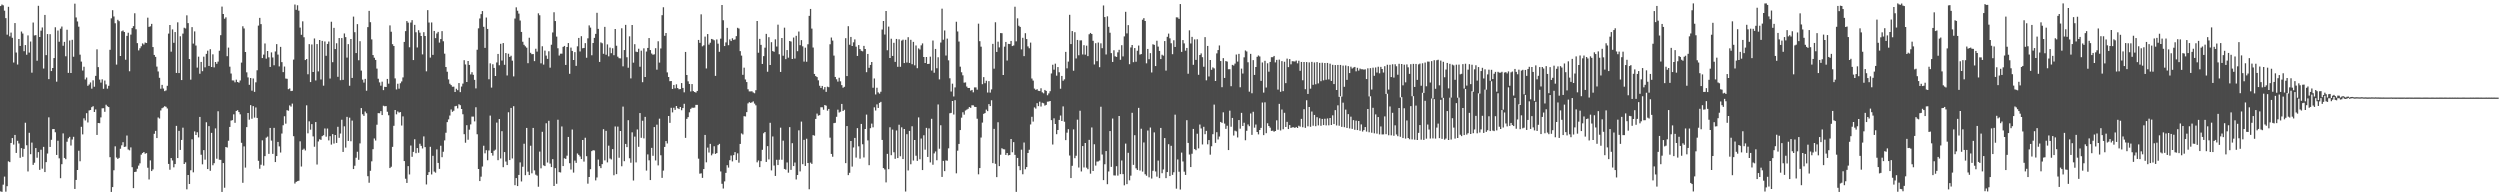 <?xml version="1.0" encoding="UTF-8"?>
<svg xmlns="http://www.w3.org/2000/svg" width="1920" height="150">
  <path d="M0 4.667h1v142.317H0zM1 3.493h1v143.867H1zM2 4.115h1v137.694H2zM3 8.175h1v127.432H3zM4 13.924h1v133.272H4zM5 26.646h1v116.380H5zM6 5.224h1v118.680H6zM7 27.912h1v96.585H7zM8 25.040h1v84.792H8zM9 29.024h1v76.995H9zM10 48.019h1v63.053H10zM11 17.700h1v85.911H11zM12 40.356h1v77.083H12zM13 49.554h1v58.566H13zM14 29.931h1v80.239H14zM15 35.273h1v85.925H15zM16 24.210h1v89.574H16zM17 25.771h1v94.629H17zM18 39.303h1v75.034H18zM19 34.602h1v59.634H19zM20 42.026h1v69.533H20zM21 27.206h1v104.469H21zM22 40.391h1v61.621H22zM23 31.921h1v86.499H23zM24 55.812h1v53.713H24zM25 17.332h1v109.307H25zM26 27.242h1v97.732H26zM27 26.990h1v86.749H27zM28 46.627h1v74.513H28zM29 4.446h1v112.403H29zM30 28.436h1v102.026H30zM31 23.574h1v91.443H31zM32 21.118h1v108.409H32zM33 52.636h1v60.162H33zM34 11.468h1v120.685H34zM35 42.334h1v82.184H35zM36 26.163h1v91.769H36zM37 60.798h1v29.291H37zM38 26.290h1v86.569H38zM39 54.568h1v52.812H39zM40 52.218h1v46.978H40zM41 44.599h1v54.493H41zM42 20.941h1v80.638H42zM43 62.739h1v56.243H43zM44 23.434h1v84.654H44zM45 32.031h1v89.569H45zM46 22.036h1v114.835H46zM47 20.356h1v105.742H47zM48 35.106h1v67.363H48zM49 32.152h1v89.133H49zM50 43.224h1v79.020H50zM51 22.834h1v86.002H51zM52 55.963h1v50.301H52zM53 31.092h1v74.037H53zM54 56.080h1v55.716H54zM55 30.544h1v76.616H55zM56 43.574h1v61.511H56zM57 2.824h1v142.284H57zM58 13.422h1v124.772H58zM59 16.481h1v114.075H59zM60 20.499h1v95.258H60zM61 41.987h1v81.844H61zM62 47.332h1v50.072H62zM63 54.170h1v49.063H63zM64 51.227h1v39.659H64zM65 61.020h1v31.501H65zM66 59.547h1v27.415H66zM67 65.877h1v28.166H67zM68 64.888h1v19.952H68zM69 63.346h1v21.135H69zM70 68.076h1v14.274H70zM71 61.702h1v19.846H71zM72 66.632h1v19.394H72zM73 58.241h1v25.827H73zM74 37.891h1v65.751H74zM75 51.543h1v42.914H75zM76 61.148h1v33.470H76zM77 63.425h1v26.743H77zM78 60.939h1v22.240H78zM79 68.216h1v14.900H79zM80 61.827h1v24.037H80zM81 64.818h1v15.636H81zM82 68.084h1v13.536H82zM83 65.879h1v16.331H83zM84 38.266h1v82.471H84zM85 14.076h1v133.310H85zM86 7.832h1v135.860H86zM87 12.622h1v118.165H87zM88 17.881h1v94.520H88zM89 49.609h1v71.378H89zM90 15.219h1v106.861H90zM91 16.298h1v104.961H91zM92 42.988h1v71.251H92zM93 24.025h1v87.604H93zM94 23.402h1v85.823H94zM95 24.583h1v88.278H95zM96 45.855h1v66.725H96zM97 27.570h1v76.526H97zM98 25.139h1v89.697H98zM99 54.751h1v60.716H99zM100 26.569h1v86.612H100zM101 21.571h1v106.859H101zM102 20.080h1v124.408H102zM103 10.211h1v121.894H103zM104 22.462h1v109.385H104zM105 33.106h1v96.466H105zM106 38.724h1v88.440H106zM107 37.066h1v88.366H107zM108 35.511h1v83.291H108zM109 33.355h1v84.197H109zM110 34.188h1v82.559H110zM111 32.642h1v85.419H111zM112 33.038h1v84.557H112zM113 13.544h1v115.297H113zM114 20.653h1v117.161H114zM115 20.203h1v102.991H115zM116 18.346h1v113.039H116zM117 36.122h1v93.987H117zM118 42.190h1v60.568H118zM119 43.683h1v56.839H119zM120 51.151h1v54.907H120zM121 54.907h1v35.311H121zM122 59.739h1v31.305H122zM123 68.145h1v16.678H123zM124 65.179h1v17.914H124zM125 68.013h1v14.459H125zM126 69.980h1v11.603H126zM127 69.434h1v12.591H127zM128 65.898h1v17.381H128zM129 25.828h1v100.074H129zM130 19.216h1v111.147H130zM131 39.674h1v81.710H131zM132 22.569h1v100.687H132zM133 32.887h1v95.603H133zM134 24.624h1v101.390H134zM135 56.012h1v40.673H135zM136 17.162h1v104.257H136zM137 56.121h1v44.390H137zM138 27.848h1v87.303H138zM139 61.491h1v45.994H139zM140 25.791h1v72.282H140zM141 21.283h1v104.671H141zM142 21.842h1v102.826H142zM143 11.771h1v133.630H143zM144 17.784h1v116.625H144zM145 45.378h1v95.936H145zM146 61.207h1v69.544H146zM147 20.823h1v86.186H147zM148 33.494h1v98.876H148zM149 24.104h1v76.790H149zM150 34.957h1v68.716H150zM151 51.921h1v49.674H151zM152 43.515h1v62.029H152zM153 56.612h1v33.175H153zM154 47.543h1v71.313H154zM155 54.706h1v71.505H155zM156 43.537h1v71.753H156zM157 51.729h1v70.913H157zM158 41.357h1v52.565H158zM159 38.895h1v90.933H159zM160 50.621h1v46.227H160zM161 37.774h1v93.410H161zM162 51.478h1v50.585H162zM163 41.743h1v85.200H163zM164 51.771h1v73.551H164zM165 47.628h1v50.970H165zM166 49.018h1v72.910H166zM167 47.323h1v38.147H167zM168 38.982h1v83.699H168zM169 27.042h1v95.753H169zM170 5.080h1v142.312H170zM171 10.750h1v114.507H171zM172 14.401h1v129.790H172zM173 13.327h1v99.563H173zM174 43.139h1v70.171H174zM175 36.557h1v71.536H175zM176 51.192h1v46.298H176zM177 56.450h1v36.176H177zM178 61.721h1v30.540H178zM179 61.782h1v26.045H179zM180 63.230h1v31.098H180zM181 61.182h1v23.994H181zM182 62.999h1v21.614H182zM183 63.494h1v22.595H183zM184 61.775h1v26.010H184zM185 48.099h1v61.551H185zM186 20.194h1v120.211H186zM187 21.859h1v90.582H187zM188 39.948h1v88.781H188zM189 55.561h1v42.057H189zM190 59.429h1v27.334H190zM191 65.134h1v26.783H191zM192 59.904h1v20.822H192zM193 69.653h1v21.521H193zM194 60.264h1v21.261H194zM195 70.538h1v19.795H195zM196 63.222h1v19.288H196zM197 53.982h1v36.595H197zM198 19.657h1v103.855H198zM199 13.726h1v115.885H199zM200 18.512h1v108.013H200zM201 44.593h1v63.182H201zM202 41.940h1v85.234H202zM203 33.386h1v86.520H203zM204 45.038h1v60.707H204zM205 39.153h1v65.773H205zM206 44.010h1v74.183H206zM207 51.391h1v46.841H207zM208 40.223h1v67.757H208zM209 44.113h1v74.044H209zM210 50.130h1v48.067H210zM211 39.525h1v84.942H211zM212 33.919h1v85.938H212zM213 41.935h1v67.051H213zM214 50.978h1v61.464H214zM215 35.993h1v81.163H215zM216 47.704h1v54.837H216zM217 55.377h1v40.818H217zM218 51.113h1v38.170H218zM219 60.313h1v34.672H219zM220 60.534h1v24.116H220zM221 68.514h1v16.550H221zM222 67.941h1v13.018H222zM223 69.954h1v11.920H223zM224 69.726h1v9.817H224zM225 45.784h1v58.823H225zM226 3.507h1v137.466H226zM227 7.530h1v132.152H227zM228 4.049h1v135.036H228zM229 8.204h1v130.599H229zM230 21.222h1v87.314H230zM231 26.749h1v101.125H231zM232 16.360h1v98.699H232zM233 28.602h1v85.556H233zM234 46.147h1v69.396H234zM235 45.328h1v35.552H235zM236 57.029h1v45.353H236zM237 33.919h1v59.241H237zM238 63.052h1v36.547H238zM239 34.161h1v61.190H239zM240 55.318h1v49.419H240zM241 29.538h1v83.168H241zM242 61.796h1v31.949H242zM243 33.865h1v92.485H243zM244 54.843h1v53.826H244zM245 30.725h1v76.243H245zM246 61.016h1v46.403H246zM247 31.407h1v73.127H247zM248 65.807h1v38.029H248zM249 31.855h1v66.793H249zM250 42.838h1v62.133H250zM251 33.753h1v64.974H251zM252 31.887h1v75.959H252zM253 60.340h1v44.253H253zM254 16.714h1v94.319H254zM255 47.763h1v55.231H255zM256 21.382h1v88.877H256zM257 37.704h1v65.966H257zM258 33.228h1v76.562H258zM259 58.989h1v38.387H259zM260 29.236h1v76.620H260zM261 61.588h1v40.968H261zM262 29.237h1v62.706H262zM263 61.337h1v55.324H263zM264 25.682h1v71.344H264zM265 28.533h1v84.828H265zM266 44.215h1v45.534H266zM267 33.884h1v74.374H267zM268 65.863h1v24.505H268zM269 29.975h1v78.538H269zM270 59.853h1v32.746H270zM271 12.751h1v117.112H271zM272 24.726h1v102.564H272zM273 40.771h1v80.384H273zM274 18.557h1v97.951H274zM275 46.264h1v76.485H275zM276 31.632h1v78.520H276zM277 54.246h1v28.768H277zM278 61.144h1v26.603H278zM279 63.455h1v25.514H279zM280 60.590h1v25.063H280zM281 69.659h1v17.329H281zM282 20.853h1v114.465H282zM283 8.323h1v132.012H283zM284 17.073h1v114.092H284zM285 30.267h1v93.635H285zM286 42.267h1v72.338H286zM287 44.364h1v61.962H287zM288 46.010h1v61.894H288zM289 52.711h1v43.110H289zM290 60.484h1v26.405H290zM291 63.261h1v23.748H291zM292 65.803h1v19.547H292zM293 62.711h1v25.655H293zM294 69.199h1v11.981H294zM295 66.649h1v15.020H295zM296 66.830h1v14.605H296zM297 60.630h1v25.180H297zM298 64.246h1v24.290H298zM299 19.500h1v109.554H299zM300 24.383h1v103.660H300zM301 33.935h1v78.839H301zM302 35.309h1v61.283H302zM303 60.189h1v24.308H303zM304 68.711h1v19.087H304zM305 64.311h1v21.296H305zM306 68.116h1v18.382H306zM307 63.938h1v22.121H307zM308 62.548h1v33.876H308zM309 59.424h1v29.972H309zM310 32.214h1v91.497H310zM311 23.901h1v113.343H311zM312 16.193h1v124.324H312zM313 17.413h1v110.177H313zM314 36.285h1v97.707H314zM315 17.301h1v94.447H315zM316 15.448h1v104.971H316zM317 46.132h1v70.509H317zM318 19.106h1v87.833H318zM319 24.797h1v92.849H319zM320 36.457h1v77.272H320zM321 23.199h1v94.112H321zM322 25.065h1v85.334H322zM323 27.667h1v84.362H323zM324 41.765h1v72.238H324zM325 24.735h1v80.005H325zM326 27.656h1v85.332H326zM327 54.793h1v86.889H327zM328 7.779h1v126.645H328zM329 17.311h1v114.894H329zM330 44.236h1v68.527H330zM331 17.263h1v116.731H331zM332 42.121h1v77.511H332zM333 23.762h1v108.044H333zM334 29.281h1v103.335H334zM335 25.686h1v89.060H335zM336 24.467h1v100.672H336zM337 32.710h1v96.996H337zM338 30.026h1v81.887H338zM339 23.932h1v96.804H339zM340 31.670h1v84.882H340zM341 41.202h1v66.635H341zM342 51.461h1v50.502H342zM343 55.096h1v38.704H343zM344 60.992h1v30.718H344zM345 64.312h1v24.428H345zM346 65.367h1v18.692H346zM347 66.625h1v19.241H347zM348 66.543h1v18.496H348zM349 70.642h1v10.989H349zM350 68.160h1v13.135H350zM351 69.259h1v13.990H351zM352 63.782h1v16.285H352zM353 70.777h1v10.004H353zM354 66.465h1v17.235H354zM355 64.227h1v23.504H355zM356 46.216h1v56.857H356zM357 49.529h1v60.065H357zM358 62.973h1v33.177H358zM359 46.867h1v60.464H359zM360 49.862h1v49.711H360zM361 57.132h1v38.396H361zM362 55.428h1v34.129H362zM363 57.437h1v32.095H363zM364 61.357h1v31.873H364zM365 67.870h1v14.520H365zM366 38.210h1v64.899H366zM367 21.782h1v107.987H367zM368 14.201h1v124.859H368zM369 10.879h1v124.792H369zM370 8.475h1v119.414H370zM371 20.575h1v91.325H371zM372 36.776h1v80.996H372zM373 13.487h1v101.888H373zM374 22.246h1v100.861H374zM375 60.855h1v54.715H375zM376 48.661h1v40.134H376zM377 67.287h1v50.199H377zM378 49.374h1v70.150H378zM379 52.197h1v63.568H379zM380 58.383h1v56.542H380zM381 47.981h1v46.174H381zM382 41.438h1v81.574H382zM383 50.147h1v41.313H383zM384 33.636h1v88.079H384zM385 46.463h1v54.295H385zM386 33.055h1v95.358H386zM387 49.766h1v67.040H387zM388 40.749h1v83.330H388zM389 57.966h1v68.829H389zM390 41.281h1v44.960H390zM391 43.737h1v79.217H391zM392 42.799h1v40.071H392zM393 46.611h1v75.075H393zM394 58.651h1v22.918H394zM395 14.238h1v127.982H395zM396 5.652h1v131.114H396zM397 8.224h1v134.668H397zM398 10.426h1v123.938H398zM399 15.754h1v108.972H399zM400 24.547h1v114.821H400zM401 32.066h1v95.971H401zM402 34.407h1v75.999H402zM403 35.574h1v98.983H403zM404 36.600h1v61.643H404zM405 48.562h1v83.291H405zM406 28.963h1v105.481H406zM407 40.573h1v71.360H407zM408 41.635h1v91.502H408zM409 41.506h1v56.731H409zM410 46.954h1v83.927H410zM411 37.448h1v96.672H411zM412 39.611h1v95.283H412zM413 10.239h1v133.169H413zM414 11.712h1v104.724H414zM415 48.619h1v80.672H415zM416 35.530h1v65.705H416zM417 49.591h1v77.364H417zM418 38.837h1v88.704H418zM419 42.689h1v51.954H419zM420 45.210h1v79.635H420zM421 39.350h1v53.423H421zM422 51.970h1v73.680H422zM423 34.378h1v93.927H423zM424 24.951h1v97.260H424zM425 9.412h1v133.445H425zM426 16.180h1v112.970H426zM427 28.103h1v113.073H427zM428 37.055h1v54.881H428zM429 42.676h1v89.535H429zM430 41.195h1v91.282H430zM431 41.220h1v55.909H431zM432 36.010h1v91.533H432zM433 35.252h1v86.281H433zM434 49.886h1v72.198H434zM435 36.078h1v83.473H435zM436 33.084h1v72.103H436zM437 56.689h1v68.627H437zM438 36.557h1v93.619H438zM439 39.093h1v60.404H439zM440 46.080h1v86.500H440zM441 40.029h1v83.335H441zM442 50.587h1v74.516H442zM443 35.584h1v82.282H443zM444 29.151h1v89.791H444zM445 39.536h1v80.627H445zM446 27.826h1v94.328H446zM447 37.062h1v70.442H447zM448 36.819h1v87.297H448zM449 33.115h1v72.662H449zM450 44.318h1v75.639H450zM451 29.419h1v111.645H451zM452 19.520h1v116.427H452zM453 21.180h1v108.772H453zM454 42.456h1v73.632H454zM455 33.012h1v82.360H455zM456 29.094h1v86.443H456zM457 26.023h1v112.504H457zM458 9.842h1v126.468H458zM459 22.193h1v100.384H459zM460 47.548h1v80.059H460zM461 32.551h1v96.594H461zM462 33.206h1v92.843H462zM463 41.325h1v57.892H463zM464 20.618h1v102.573H464zM465 42.030h1v58.465H465zM466 34.095h1v90.609H466zM467 43.257h1v68.603H467zM468 36.558h1v85.174H468zM469 40.843h1v81.642H469zM470 37.050h1v77.465H470zM471 42.386h1v92.206H471zM472 22.281h1v74.835H472zM473 35.116h1v98.627H473zM474 43.533h1v53.706H474zM475 44.678h1v76.439H475zM476 44.873h1v55.747H476zM477 21.684h1v106.019H477zM478 50.941h1v30.942H478zM479 38.475h1v85.308H479zM480 19.111h1v91.443H480zM481 43.958h1v69.026H481zM482 52.019h1v40.280H482zM483 27.920h1v93.623H483zM484 60.228h1v64.758H484zM485 19.213h1v82.440H485zM486 48.127h1v90.539H486zM487 33.940h1v70.990H487zM488 39.700h1v85.045H488zM489 39.983h1v59.442H489zM490 37.448h1v75.283H490zM491 51.246h1v35.613H491zM492 38.916h1v66.920H492zM493 63.123h1v29.617H493zM494 37.115h1v69.183H494zM495 59.136h1v30.629H495zM496 39.582h1v91.464H496zM497 36.823h1v81.765H497zM498 29.251h1v93.864H498zM499 38.427h1v99.856H499zM500 41.128h1v72.423H500zM501 42.057h1v77.609H501zM502 41.708h1v55.899H502zM503 37.035h1v86.215H503zM504 53.518h1v42.214H504zM505 31.672h1v95.346H505zM506 48.053h1v43.106H506zM507 37.202h1v82.060H507zM508 11.672h1v124.929H508zM509 5.586h1v125.417H509zM510 27.516h1v85.319H510zM511 25.341h1v82.993H511zM512 55.625h1v54.574H512zM513 59.126h1v29.939H513zM514 62.336h1v32.044H514zM515 62.196h1v20.599H515zM516 68.302h1v17.999H516zM517 65.221h1v17.525H517zM518 67.852h1v16.551H518zM519 64.743h1v16.686H519zM520 67.631h1v15.495H520zM521 68.563h1v15.210H521zM522 68.378h1v13.788H522zM523 63.786h1v20.879H523zM524 67.558h1v15.418H524zM525 70.909h1v8.832H525zM526 39.901h1v65.975H526zM527 57.614h1v33.664H527zM528 62.441h1v27.509H528zM529 64.466h1v21.814H529zM530 70.259h1v13.351H530zM531 64.546h1v18.126H531zM532 69.989h1v12.789H532zM533 70.655h1v11.975H533zM534 71.137h1v9.397H534zM535 69.812h1v10.741H535zM536 30.660h1v91.218H536zM537 32.900h1v100.492H537zM538 11.014h1v122.111H538zM539 35.579h1v101.014H539zM540 34.822h1v95.013H540zM541 28.132h1v75.475H541zM542 52.566h1v72.114H542zM543 26.184h1v87.194H543zM544 34.231h1v82.895H544zM545 32.807h1v77.671H545zM546 29.883h1v89.392H546zM547 30.241h1v87.742H547zM548 30.941h1v81.376H548zM549 58.241h1v60.001H549zM550 30.330h1v87.211H550zM551 33.555h1v77.923H551zM552 39.765h1v70.722H552zM553 29.673h1v102.026H553zM554 3.841h1v137.339H554zM555 15.558h1v129.227H555zM556 35.395h1v103.927H556zM557 32.548h1v100.219H557zM558 21.394h1v105.490H558zM559 34.695h1v94.018H559zM560 30.249h1v92.759H560zM561 31.564h1v87.895H561zM562 29.384h1v94.585H562zM563 30.607h1v88.544H563zM564 30.248h1v86.577H564zM565 27.743h1v95.181H565zM566 21.335h1v96.417H566zM567 21.921h1v103.003H567zM568 39.283h1v71.244H568zM569 42.695h1v59.740H569zM570 57.443h1v45.803H570zM571 51.968h1v37.272H571zM572 61.019h1v28.417H572zM573 63.003h1v23.123H573zM574 68.536h1v10.855H574zM575 70.200h1v8.302H575zM576 70.181h1v8.834H576zM577 70.070h1v8.498H577zM578 71.001h1v6.880H578zM579 71.617h1v7.943H579zM580 69.282h1v11.610H580zM581 16.119h1v108.565H581zM582 40.494h1v82.728H582zM583 29.863h1v98.506H583zM584 34.466h1v89.290H584zM585 49.083h1v65.941H585zM586 43.127h1v59.205H586zM587 36.608h1v64.768H587zM588 26.007h1v98.379H588zM589 55.074h1v57.151H589zM590 28.581h1v93.852H590zM591 49.897h1v44.424H591zM592 32.433h1v98.422H592zM593 39.229h1v65.572H593zM594 39.769h1v87.372H594zM595 30.229h1v104.898H595zM596 35.758h1v86.977H596zM597 18.920h1v107.854H597zM598 41.663h1v81.010H598zM599 55.250h1v42.803H599zM600 29.190h1v93.506H600zM601 42.817h1v65.229H601zM602 21.242h1v108.485H602zM603 45.421h1v84.890H603zM604 38.445h1v86.345H604zM605 44.314h1v88.296H605zM606 31.495h1v66.146H606zM607 31.872h1v98.611H607zM608 45.327h1v64.646H608zM609 28.801h1v98.726H609zM610 44.970h1v79.851H610zM611 27.494h1v110.342H611zM612 39.337h1v95.076H612zM613 24.223h1v75.878H613zM614 34.711h1v96.922H614zM615 30.816h1v62.593H615zM616 35.559h1v90.560H616zM617 47.334h1v60.098H617zM618 36.615h1v90.828H618zM619 47.399h1v59.148H619zM620 34.012h1v91.184H620zM621 12.191h1v133.181H621zM622 6.883h1v118.013H622zM623 21.986h1v103.880H623zM624 36.494h1v67.285H624zM625 56.779h1v47.423H625zM626 58.441h1v32.901H626zM627 59.205h1v28.040H627zM628 61.675h1v27.140H628zM629 65.850h1v22.595H629zM630 67.537h1v14.863H630zM631 65.982h1v16.378H631zM632 68.731h1v15.557H632zM633 66.846h1v13.815H633zM634 70.561h1v10.580H634zM635 66.536h1v18.462H635zM636 66.959h1v16.702H636zM637 34.006h1v71.745H637zM638 28.849h1v89.377H638zM639 31.168h1v89.225H639zM640 42.706h1v51.850H640zM641 59.073h1v35.250H641zM642 60.881h1v28.824H642zM643 62.683h1v21.540H643zM644 59.717h1v26.689H644zM645 62.447h1v23.352H645zM646 65.406h1v14.439H646zM647 67.357h1v17.877H647zM648 66.683h1v17.649H648zM649 29.325h1v95.977H649zM650 58.412h1v38.397H650zM651 20.130h1v114.384H651zM652 34.338h1v98.378H652zM653 28.386h1v79.883H653zM654 35.339h1v92.620H654zM655 32.501h1v80.767H655zM656 30.266h1v75.656H656zM657 35.825h1v85.209H657zM658 42.951h1v55.473H658zM659 34.594h1v77.805H659zM660 37.702h1v84.180H660zM661 38.996h1v56.172H661zM662 39.438h1v71.376H662zM663 35.209h1v85.727H663zM664 37.638h1v61.429H664zM665 55.460h1v32.569H665zM666 41.413h1v66.407H666zM667 52.062h1v74.817H667zM668 49.868h1v48.574H668zM669 47.639h1v47.304H669zM670 67.368h1v30.432H670zM671 60.249h1v22.182H671zM672 72.573h1v12.313H672zM673 67.403h1v12.766H673zM674 70.964h1v11.905H674zM675 71.948h1v7.055H675zM676 70.465h1v7.756H676zM677 22.690h1v84.768H677zM678 16.120h1v112.939H678zM679 26.508h1v103.622H679zM680 8.468h1v131.598H680zM681 38.608h1v79.574H681zM682 20.455h1v109.507H682zM683 44.539h1v53.198H683zM684 29.728h1v89.456H684zM685 42.939h1v56.598H685zM686 32.854h1v84.079H686zM687 47.530h1v74.449H687zM688 29.901h1v70.320H688zM689 51.310h1v70.107H689zM690 30.211h1v65.595H690zM691 51.328h1v68.676H691zM692 31.190h1v66.598H692zM693 30.470h1v91.681H693zM694 48.460h1v50.598H694zM695 30.543h1v116.570H695zM696 48.046h1v55.002H696zM697 28.583h1v102.359H697zM698 48.356h1v52.200H698zM699 30.572h1v95.586H699zM700 49.317h1v47.634H700zM701 32.151h1v91.160H701zM702 50.156h1v57.385H702zM703 34.915h1v84.704H703zM704 52.355h1v71.198H704zM705 37.150h1v53.025H705zM706 38.053h1v84.255H706zM707 34.803h1v71.588H707zM708 33.334h1v97.264H708zM709 43.777h1v60.108H709zM710 48.380h1v66.546H710zM711 43.788h1v54.413H711zM712 49.129h1v71.412H712zM713 49.011h1v49.610H713zM714 43.534h1v81.173H714zM715 54.152h1v37.088H715zM716 31.105h1v95.389H716zM717 55.835h1v61.970H717zM718 37.572h1v78.732H718zM719 52.431h1v70.647H719zM720 44.004h1v36.242H720zM721 60.989h1v53.231H721zM722 32.679h1v63.514H722zM723 6.671h1v129.216H723zM724 30.491h1v93.078H724zM725 23.387h1v108.041H725zM726 42.633h1v80.543H726zM727 29.645h1v93.802H727zM728 46.316h1v67.608H728zM729 60.128h1v26.844H729zM730 70.311h1v16.376H730zM731 64.264h1v13.303H731zM732 74.083h1v13.862H732zM733 67.125h1v9.807H733zM734 16.680h1v116.416H734zM735 24.155h1v91.572H735zM736 31.906h1v78.653H736zM737 51.226h1v48.669H737zM738 55.500h1v34.888H738zM739 57.838h1v28.392H739zM740 63.506h1v24.542H740zM741 63.291h1v21.576H741zM742 66.474h1v17.731H742zM743 67.565h1v16.018H743zM744 67.533h1v14.678H744zM745 69.586h1v13.275H745zM746 69.062h1v11.769H746zM747 70.913h1v9.995H747zM748 67.107h1v14.912H748zM749 67.099h1v15.093H749zM750 68.886h1v22.317H750zM751 18.159h1v115.730H751zM752 31.660h1v97.438H752zM753 35.857h1v69.752H753zM754 64.647h1v29.505H754zM755 59.228h1v28.197H755zM756 63.887h1v22.944H756zM757 62.027h1v22.165H757zM758 71.092h1v14.238H758zM759 62.307h1v17.661H759zM760 71.126h1v10.351H760zM761 68.634h1v8.373H761zM762 33.678h1v91.611H762zM763 52.753h1v46.238H763zM764 17.090h1v108.708H764zM765 39.904h1v96.132H765zM766 32.000h1v61.892H766zM767 36.381h1v91.210H767zM768 25.401h1v93.425H768zM769 25.491h1v88.370H769zM770 57.601h1v56.965H770zM771 35.821h1v78.905H771zM772 32.194h1v86.774H772zM773 46.490h1v71.002H773zM774 33.686h1v85.677H774zM775 33.827h1v85.201H775zM776 31.455h1v75.313H776zM777 35.397h1v81.544H777zM778 34.898h1v74.252H778zM779 5.154h1v113.799H779zM780 31.734h1v115.597H780zM781 14.097h1v107.174H781zM782 19.740h1v107.870H782zM783 20.692h1v110.029H783zM784 37.953h1v77.017H784zM785 29.024h1v104.824H785zM786 43.097h1v66.371H786zM787 25.472h1v104.510H787zM788 29.986h1v98.323H788zM789 35.647h1v81.856H789zM790 37.093h1v77.889H790zM791 32.743h1v62.841H791zM792 60.308h1v29.381H792zM793 61.895h1v31.495H793zM794 68.042h1v14.418H794zM795 69.038h1v14.353H795zM796 68.494h1v10.788H796zM797 69.727h1v11.779H797zM798 69.918h1v8.157H798zM799 67.767h1v14.040H799zM800 70.913h1v8.006H800zM801 71.691h1v7.642H801zM802 69.059h1v12.057H802zM803 69.846h1v10.679H803zM804 73.149h1v4.949H804zM805 71.710h1v6.265H805zM806 70.051h1v7.493H806zM807 56.436h1v35.825H807zM808 49.728h1v61.249H808zM809 53.514h1v37.361H809zM810 48.895h1v46.340H810zM811 58.118h1v44.967H811zM812 51.525h1v48.334H812zM813 55.490h1v36.638H813zM814 68.143h1v20.590H814zM815 58.323h1v34.612H815zM816 62.019h1v19.719H816zM817 60.907h1v32.569H817zM818 39.816h1v67.806H818zM819 52.502h1v49.365H819zM820 47.330h1v51.888H820zM821 11.367h1v108.074H821zM822 33.820h1v102.935H822zM823 23.879h1v103.445H823zM824 54.331h1v45.069H824zM825 24.716h1v96.759H825zM826 44.892h1v74.705H826zM827 30.684h1v61.196H827zM828 42.460h1v86.188H828zM829 31.032h1v54.025H829zM830 30.963h1v100.722H830zM831 41.827h1v70.374H831zM832 34.732h1v93.906H832zM833 41.974h1v67.851H833zM834 35.056h1v93.714H834zM835 43.085h1v86.836H835zM836 26.313h1v81.126H836zM837 25.314h1v108.070H837zM838 26.107h1v71.799H838zM839 31.321h1v100.008H839zM840 49.530h1v61.259H840zM841 33.162h1v94.007H841zM842 46.989h1v77.105H842zM843 32.654h1v91.289H843zM844 51.617h1v71.659H844zM845 33.272h1v48.679H845zM846 36.994h1v81.700H846zM847 4.198h1v134.168H847zM848 13.117h1v113.060H848zM849 41.839h1v74.204H849zM850 12.536h1v128.943H850zM851 20.585h1v111.109H851zM852 25.152h1v75.515H852zM853 40.827h1v87.303H853zM854 47.581h1v43.446H854zM855 38.583h1v96.102H855zM856 43.260h1v91.572H856zM857 43.735h1v83.918H857zM858 40.180h1v94.699H858zM859 38.249h1v50.856H859zM860 45.930h1v87.817H860zM861 34.695h1v88.540H861zM862 43.303h1v90.432H862zM863 27.970h1v114.347H863zM864 9.063h1v101.241H864zM865 25.633h1v115.792H865zM866 19.297h1v98.041H866zM867 49.317h1v89.183H867zM868 36.453h1v98.473H868zM869 34.543h1v52.069H869zM870 47.791h1v78.827H870zM871 36.900h1v66.918H871zM872 47.432h1v81.854H872zM873 38.944h1v91.586H873zM874 34.993h1v47.853H874zM875 41.921h1v89.060H875zM876 41.543h1v57.317H876zM877 15.150h1v116.618H877zM878 13.920h1v95.474H878zM879 16.107h1v117.711H879zM880 48.647h1v86.296H880zM881 37.563h1v62.706H881zM882 45.452h1v90.740H882zM883 40.803h1v57.153H883zM884 55.651h1v81.450H884zM885 33.974h1v97.221H885zM886 34.476h1v67.216H886zM887 50.726h1v80.977H887zM888 31.289h1v104.406H888zM889 35.810h1v87.534H889zM890 39.126h1v97.704H890zM891 45.339h1v52.893H891zM892 42.058h1v90.946H892zM893 42.759h1v87.376H893zM894 31.564h1v74.473H894zM895 54.236h1v82.553H895zM896 28.259h1v103.902H896zM897 25.827h1v84.942H897zM898 29.456h1v105.769H898zM899 33.213h1v78.763H899zM900 41.650h1v92.661H900zM901 30.939h1v101.351H901zM902 36.068h1v52.016H902zM903 13.295h1v131.596H903zM904 13.426h1v109.040H904zM905 14.502h1v117.374H905zM906 3.125h1v142.450H906zM907 39.816h1v77.370H907zM908 30.784h1v93.234H908zM909 33.310h1v98.525H909zM910 38.927h1v95.425H910zM911 36.834h1v55.479H911zM912 56.650h1v53.122H912zM913 23.281h1v95.410H913zM914 33.369h1v94.945H914zM915 28.334h1v89.724H915zM916 49.774h1v49.262H916zM917 30.283h1v84.177H917zM918 45.992h1v69.376H918zM919 30.164h1v72.534H919zM920 57.426h1v56.551H920zM921 42.258h1v53.389H921zM922 41.035h1v57.626H922zM923 43.948h1v66.993H923zM924 51.255h1v46.130H924zM925 28.505h1v74.578H925zM926 61.673h1v38.811H926zM927 35.279h1v75.569H927zM928 58.730h1v48.853H928zM929 46.061h1v72.735H929zM930 53.596h1v58.741H930zM931 51.786h1v51.260H931zM932 52.527h1v27.819H932zM933 62.227h1v47.471H933zM934 41.014h1v60.498H934zM935 38.455h1v68.662H935zM936 34.937h1v69.908H936zM937 46.881h1v46.784H937zM938 66.975h1v27.386H938zM939 44.637h1v41.651H939zM940 59.860h1v35.057H940zM941 46.902h1v52.076H941zM942 47.334h1v49.239H942zM943 53.204h1v62.033H943zM944 53.169h1v31.818H944zM945 66.216h1v31.131H945zM946 49.799h1v40.780H946zM947 50.305h1v53.785H947zM948 48.855h1v51.506H948zM949 41.887h1v59.004H949zM950 47.313h1v58.265H950zM951 41.347h1v50.875H951zM952 67.010h1v31.820H952zM953 52.678h1v33.993H953zM954 56.490h1v40.256H954zM955 44.007h1v50.257H955zM956 38.752h1v68.952H956zM957 39.519h1v60.929H957zM958 47.842h1v47.731H958zM959 70.393h1v26.542H959zM960 41.362h1v45.800H960zM961 71.648h1v31.946H961zM962 46.170h1v39.684H962zM963 57.557h1v40.516H963zM964 51.455h1v44.176H964zM965 43.598h1v57.763H965zM966 42.613h1v60.590H966zM967 43.360h1v56.500H967zM968 62.129h1v36.085H968zM969 47.948h1v30.815H969zM970 71.126h1v32.653H970zM971 46.693h1v31.878H971zM972 67.228h1v35.080H972zM973 48.601h1v46.063H973zM974 55.064h1v41.727H974zM975 47.556h1v50.489H975zM976 43.928h1v56.623H976zM977 43.906h1v56.469H977zM978 42.940h1v58.233H978zM979 47.898h1v52.703H979zM980 45.965h1v46.440H980zM981 68.799h1v30.833H981zM982 45.795h1v33.960H982zM983 70.506h1v29.669H983zM984 46.927h1v37.202H984zM985 69.969h1v29.287H985zM986 47.417h1v39.210H986zM987 63.853h1v33.659H987zM988 45.008h1v48.587H988zM989 51.544h1v47.560H989zM990 45.375h1v50.672H990zM991 49.413h1v48.844H991zM992 46.992h1v50.811H992zM993 47.080h1v50.681H993zM994 47.257h1v50.975H994zM995 46.485h1v50.991H995zM996 48.641h1v49.664H996zM997 46.650h1v49.920H997zM998 54.399h1v42.897H998zM999 47.552h1v43.733H999zM1000 61.643h1v36.095H1000zM1001 47.618h1v36.248H1001zM1002 68.528h1v29.648H1002zM1003 47.667h1v29.362H1003zM1004 72.117h1v24.886H1004zM1005 47.906h1v34.280H1005zM1006 68.110h1v29.260H1006zM1007 47.523h1v38.134H1007zM1008 65.122h1v31.426H1008zM1009 47.963h1v40.319H1009zM1010 64.706h1v32.227H1010zM1011 47.650h1v42.372H1011zM1012 64.065h1v32.261H1012zM1013 48.269h1v42.544H1013zM1014 62.382h1v34.239H1014zM1015 48.186h1v43.164H1015zM1016 61.689h1v34.344H1016zM1017 48.385h1v42.796H1017zM1018 61.251h1v35.047H1018zM1019 48.335h1v42.631H1019zM1020 60.985h1v35.265H1020zM1021 48.905h1v41.708H1021zM1022 62.133h1v33.881H1022zM1023 49.767h1v38.815H1023zM1024 64.577h1v30.712H1024zM1025 49.964h1v34.616H1025zM1026 69.102h1v27.248H1026zM1027 49.891h1v30.992H1027zM1028 74.336h1v22.224H1028zM1029 49.858h1v24.021H1029zM1030 74.172h1v23.285H1030zM1031 50.369h1v28.487H1031zM1032 66.643h1v31.034H1032zM1033 50.290h1v33.865H1033zM1034 61.326h1v36.951H1034zM1035 50.773h1v36.865H1035zM1036 56.121h1v42.532H1036zM1037 51.211h1v38.393H1037zM1038 52.612h1v46.342H1038zM1039 51.861h1v40.426H1039zM1040 51.427h1v48.281H1040zM1041 54.804h1v37.863H1041zM1042 52.070h1v47.810H1042zM1043 54.233h1v38.692H1043zM1044 52.647h1v47.736H1044zM1045 53.213h1v42.342H1045zM1046 53.173h1v47.837H1046zM1047 53.517h1v46.394H1047zM1048 53.225h1v44.365H1048zM1049 60.738h1v40.309H1049zM1050 52.498h1v31.216H1050zM1051 74.050h1v27.513H1051zM1052 52.314h1v21.631H1052zM1053 68.740h1v33.182H1053zM1054 51.954h1v30.821H1054zM1055 58.204h1v44.182H1055zM1056 51.808h1v36.071H1056zM1057 55.728h1v46.943H1057zM1058 51.241h1v38.667H1058zM1059 56.295h1v46.936H1059zM1060 51.367h1v45.740H1060zM1061 52.975h1v50.277H1061zM1062 55.720h1v47.478H1062zM1063 50.842h1v38.534H1063zM1064 72.150h1v30.900H1064zM1065 49.723h1v22.254H1065zM1066 68.797h1v35.111H1066zM1067 49.759h1v32.022H1067zM1068 59.172h1v44.769H1068zM1069 49.381h1v37.242H1069zM1070 59.603h1v44.679H1070zM1071 49.362h1v46.872H1071zM1072 50.916h1v52.372H1072zM1073 57.421h1v47.168H1073zM1074 49.016h1v33.908H1074zM1075 74.855h1v30.219H1075zM1076 49.152h1v25.438H1076zM1077 65.543h1v40.482H1077zM1078 49.670h1v33.466H1078zM1079 63.235h1v43.214H1079zM1080 49.439h1v43.065H1080zM1081 51.717h1v54.260H1081zM1082 56.740h1v50.215H1082zM1083 49.324h1v32.172H1083zM1084 73.903h1v33.145H1084zM1085 49.074h1v24.739H1085zM1086 66.785h1v40.498H1086zM1087 49.115h1v31.996H1087zM1088 61.352h1v46.192H1088zM1089 49.476h1v52.558H1089zM1090 48.851h1v47.221H1090zM1091 65.837h1v41.447H1091zM1092 48.563h1v22.682H1092zM1093 71.398h1v36.064H1093zM1094 48.015h1v29.411H1094zM1095 66.244h1v40.240H1095zM1096 47.237h1v48.386H1096zM1097 47.369h1v52.116H1097zM1098 63.366h1v43.036H1098zM1099 46.941h1v28.710H1099zM1100 75.577h1v30.698H1100zM1101 46.257h1v29.888H1101zM1102 68.218h1v38.239H1102zM1103 46.307h1v51.711H1103zM1104 45.882h1v49.019H1104zM1105 65.558h1v40.510H1105zM1106 46.565h1v30.078H1106zM1107 75.054h1v31.573H1107zM1108 47.480h1v27.699H1108zM1109 59.324h1v47.943H1109zM1110 53.410h1v53.000H1110zM1111 48.328h1v36.996H1111zM1112 67.901h1v39.625H1112zM1113 48.981h1v26.040H1113zM1114 74.959h1v32.197H1114zM1115 49.623h1v41.136H1115zM1116 50.201h1v47.808H1116zM1117 61.294h1v45.139H1117zM1118 49.655h1v29.554H1118zM1119 75.048h1v30.916H1119zM1120 49.609h1v25.358H1120zM1121 57.067h1v46.385H1121zM1122 56.700h1v47.844H1122zM1123 49.270h1v33.671H1123zM1124 68.034h1v35.682H1124zM1125 48.968h1v19.372H1125zM1126 65.739h1v37.611H1126zM1127 53.526h1v48.752H1127zM1128 49.289h1v37.393H1128zM1129 64.632h1v38.271H1129zM1130 49.706h1v20.392H1130zM1131 70.466h1v31.809H1131zM1132 53.258h1v46.159H1132zM1133 50.137h1v38.836H1133zM1134 61.894h1v40.530H1134zM1135 51.505h1v20.176H1135zM1136 71.890h1v29.889H1136zM1137 54.566h1v44.832H1137zM1138 52.087h1v36.872H1138zM1139 60.239h1v41.849H1139zM1140 53.251h1v15.552H1140zM1141 68.860h1v32.390H1141zM1142 57.162h1v42.894H1142zM1143 53.484h1v35.816H1143zM1144 62.039h1v38.632H1144zM1145 53.599h1v8.792H1145zM1146 60.720h1v39.527H1146zM1147 56.647h1v44.052H1147zM1148 55.171h1v34.092H1148zM1149 70.384h1v29.753H1149zM1150 55.133h1v16.508H1150zM1151 55.787h1v41.522H1151zM1152 55.823h1v43.250H1152zM1153 55.146h1v29.388H1153zM1154 84.204h1v13.759H1154zM1155 55.692h1v30.662H1155zM1156 55.405h1v39.413H1156zM1157 56.370h1v40.699H1157zM1158 54.836h1v12.257H1158zM1159 65.821h1v30.850H1159zM1160 55.572h1v38.837H1160zM1161 54.962h1v41.108H1161zM1162 73.373h1v23.444H1162zM1163 52.964h1v22.258H1163zM1164 55.217h1v43.634H1164zM1165 57.033h1v34.694H1165zM1166 53.498h1v26.615H1166zM1167 80.634h1v18.596H1167zM1168 54.213h1v34.374H1168zM1169 53.626h1v44.953H1169zM1170 72.424h1v25.601H1170zM1171 53.705h1v19.204H1171zM1172 58.289h1v41.478H1172zM1173 53.063h1v39.050H1173zM1174 51.297h1v26.539H1174zM1175 76.312h1v22.722H1175zM1176 51.433h1v37.755H1176zM1177 55.224h1v42.606H1177zM1178 77.470h1v22.680H1178zM1179 50.224h1v27.951H1179zM1180 60.904h1v39.677H1180zM1181 58.230h1v37.634H1181zM1182 51.516h1v17.448H1182zM1183 66.394h1v36.566H1183zM1184 51.453h1v38.352H1184zM1185 52.641h1v33.790H1185zM1186 79.455h1v22.912H1186zM1187 50.778h1v33.158H1187zM1188 56.806h1v45.016H1188zM1189 71.600h1v31.466H1189zM1190 51.551h1v21.459H1190zM1191 61.369h1v41.408H1191zM1192 59.763h1v40.236H1192zM1193 50.457h1v19.295H1193zM1194 64.243h1v41.167H1194zM1195 52.851h1v40.825H1195zM1196 50.987h1v27.703H1196zM1197 73.471h1v32.440H1197zM1198 50.804h1v33.976H1198zM1199 51.882h1v40.125H1199zM1200 72.925h1v30.806H1200zM1201 48.728h1v31.615H1201zM1202 55.453h1v46.043H1202zM1203 69.414h1v34.566H1203zM1204 47.102h1v29.388H1204zM1205 59.599h1v43.571H1205zM1206 62.867h1v42.513H1206zM1207 45.229h1v30.100H1207zM1208 63.732h1v39.574H1208zM1209 56.499h1v41.359H1209zM1210 43.289h1v40.706H1210zM1211 70.922h1v31.756H1211zM1212 49.900h1v43.550H1212zM1213 42.592h1v42.407H1213zM1214 73.897h1v26.784H1214zM1215 44.821h1v49.900H1215zM1216 42.633h1v46.793H1216zM1217 69.089h1v35.815H1217zM1218 43.785h1v47.656H1218zM1219 44.908h1v46.145H1219zM1220 74.928h1v32.934H1220zM1221 43.257h1v44.816H1221zM1222 44.432h1v50.465H1222zM1223 71.193h1v36.320H1223zM1224 40.206h1v48.317H1224zM1225 41.498h1v56.401H1225zM1226 66.404h1v44.024H1226zM1227 39.489h1v45.848H1227zM1228 44.343h1v59.132H1228zM1229 57.944h1v53.991H1229zM1230 37.489h1v54.153H1230zM1231 44.010h1v57.226H1231zM1232 53.440h1v65.745H1232zM1233 33.253h1v51.519H1233zM1234 34.905h1v78.277H1234zM1235 54.579h1v67.645H1235zM1236 28.168h1v70.975H1236zM1237 24.614h1v91.988H1237zM1238 38.245h1v90.416H1238zM1239 23.092h1v78.685H1239zM1240 21.720h1v108.877H1240zM1241 39.511h1v96.775H1241zM1242 41.611h1v50.299H1242zM1243 39.614h1v63.970H1243zM1244 61.060h1v49.430H1244zM1245 43.929h1v45.824H1245zM1246 39.678h1v64.083H1246zM1247 66.556h1v37.213H1247zM1248 49.952h1v37.158H1248zM1249 45.921h1v47.160H1249zM1250 73.174h1v27.162H1250zM1251 50.722h1v38.281H1251zM1252 50.025h1v39.215H1252zM1253 75.987h1v20.653H1253zM1254 56.683h1v34.704H1254zM1255 53.302h1v31.333H1255zM1256 75.949h1v19.881H1256zM1257 56.792h1v34.476H1257zM1258 54.578h1v23.840H1258zM1259 72.016h1v22.698H1259zM1260 60.912h1v32.286H1260zM1261 52.256h1v21.658H1261zM1262 67.061h1v25.304H1262zM1263 65.126h1v27.182H1263zM1264 54.015h1v17.215H1264zM1265 62.795h1v27.575H1265zM1266 71.162h1v19.874H1266zM1267 56.801h1v19.437H1267zM1268 61.287h1v26.933H1268zM1269 33.606h1v104.927H1269zM1270 8.474h1v119.345H1270zM1271 17.019h1v116.951H1271zM1272 4.573h1v138.739H1272zM1273 15.893h1v100.738H1273zM1274 27.301h1v77.086H1274zM1275 47.253h1v78.841H1275zM1276 18.369h1v101.173H1276zM1277 20.704h1v86.846H1277zM1278 63.862h1v48.581H1278zM1279 51.259h1v60.623H1279zM1280 53.561h1v53.431H1280zM1281 52.200h1v32.315H1281zM1282 63.628h1v55.162H1282zM1283 36.773h1v66.362H1283zM1284 55.347h1v40.940H1284zM1285 47.640h1v72.256H1285zM1286 38.489h1v64.298H1286zM1287 55.785h1v54.027H1287zM1288 47.037h1v74.023H1288zM1289 43.076h1v61.971H1289zM1290 43.715h1v68.385H1290zM1291 45.880h1v73.728H1291zM1292 46.649h1v63.437H1292zM1293 43.548h1v67.646H1293zM1294 42.785h1v55.895H1294zM1295 65.841h1v52.690H1295zM1296 41.319h1v72.297H1296zM1297 27.918h1v70.772H1297zM1298 25.702h1v114.789H1298zM1299 7.906h1v133.463H1299zM1300 2.614h1v144.456H1300zM1301 18.229h1v117.266H1301zM1302 27.104h1v89.101H1302zM1303 46.284h1v59.466H1303zM1304 48.021h1v50.087H1304zM1305 56.239h1v27.322H1305zM1306 66.077h1v33.194H1306zM1307 57.115h1v23.695H1307zM1308 70.625h1v13.576H1308zM1309 70.564h1v13.474H1309zM1310 67.682h1v9.977H1310zM1311 70.726h1v12.878H1311zM1312 61.278h1v30.676H1312zM1313 52.737h1v47.107H1313zM1314 26.691h1v103.855H1314zM1315 17.527h1v102.278H1315zM1316 47.398h1v46.442H1316zM1317 60.992h1v36.132H1317zM1318 44.285h1v52.685H1318zM1319 63.319h1v27.474H1319zM1320 63.923h1v22.680H1320zM1321 68.548h1v9.389H1321zM1322 68.845h1v11.928H1322zM1323 71.720h1v10.354H1323zM1324 71.284h1v4.622H1324zM1325 72.140h1v5.633H1325zM1326 56.906h1v37.402H1326zM1327 59.925h1v29.157H1327zM1328 37.119h1v83.187H1328zM1329 38.980h1v66.814H1329zM1330 16.372h1v118.202H1330zM1331 34.424h1v86.258H1331zM1332 52.575h1v56.126H1332zM1333 46.559h1v69.999H1333zM1334 22.435h1v95.588H1334zM1335 46.096h1v65.249H1335zM1336 39.834h1v72.152H1336zM1337 45.044h1v72.008H1337zM1338 30.684h1v70.120H1338zM1339 40.807h1v71.469H1339zM1340 36.541h1v73.600H1340zM1341 19.030h1v98.394H1341zM1342 22.536h1v90.085H1342zM1343 32.105h1v89.256H1343zM1344 22.025h1v95.438H1344zM1345 44.656h1v83.949H1345zM1346 22.095h1v102.725H1346zM1347 23.729h1v101.722H1347zM1348 19.793h1v94.910H1348zM1349 5.942h1v131.590H1349zM1350 24.306h1v108.597H1350zM1351 19.747h1v116.179H1351zM1352 30.596h1v98.164H1352zM1353 18.103h1v112.735H1353zM1354 9.987h1v128.779H1354zM1355 2.638h1v144.479H1355zM1356 2.630h1v141.281H1356zM1357 3.775h1v132.024H1357zM1358 12.574h1v130.685H1358zM1359 14.732h1v108.933H1359zM1360 8.090h1v137.081H1360zM1361 21.342h1v100.121H1361zM1362 18.312h1v97.042H1362zM1363 42.970h1v69.325H1363zM1364 46.681h1v56.805H1364zM1365 25.314h1v91.138H1365zM1366 30.241h1v74.022H1366zM1367 34.494h1v98.121H1367zM1368 31.186h1v78.722H1368zM1369 39.790h1v85.590H1369zM1370 28.461h1v105.850H1370zM1371 31.043h1v88.558H1371zM1372 23.155h1v102.391H1372zM1373 27.977h1v80.861H1373zM1374 27.037h1v110.499H1374zM1375 28.050h1v78.757H1375zM1376 23.994h1v92.201H1376zM1377 57.092h1v60.393H1377zM1378 34.852h1v72.305H1378zM1379 34.319h1v102.765H1379zM1380 24.918h1v91.285H1380zM1381 31.606h1v73.648H1381zM1382 10.225h1v119.468H1382zM1383 18.809h1v123.426H1383zM1384 22.635h1v94.875H1384zM1385 29.051h1v98.683H1385zM1386 34.389h1v83.811H1386zM1387 35.983h1v89.523H1387zM1388 36.765h1v74.360H1388zM1389 23.095h1v110.170H1389zM1390 36.257h1v80.118H1390zM1391 49.590h1v69.676H1391zM1392 45.248h1v71.847H1392zM1393 32.979h1v76.853H1393zM1394 39.360h1v77.059H1394zM1395 25.445h1v85.476H1395zM1396 56.095h1v63.208H1396zM1397 46.020h1v59.248H1397zM1398 48.260h1v60.918H1398zM1399 45.494h1v53.913H1399zM1400 26.566h1v100.273H1400zM1401 30.723h1v76.567H1401zM1402 49.663h1v68.323H1402zM1403 26.950h1v94.322H1403zM1404 43.705h1v71.653H1404zM1405 44.412h1v61.998H1405zM1406 41.349h1v53.750H1406zM1407 53.217h1v31.991H1407zM1408 63.055h1v29.366H1408zM1409 61.186h1v31.773H1409zM1410 20.608h1v98.163H1410zM1411 4.553h1v139.655H1411zM1412 8.526h1v138.865H1412zM1413 4.373h1v136.514H1413zM1414 4.615h1v135.714H1414zM1415 6.979h1v124.572H1415zM1416 13.712h1v128.533H1416zM1417 20.718h1v118.472H1417zM1418 20.400h1v110.068H1418zM1419 28.478h1v98.708H1419zM1420 46.094h1v62.806H1420zM1421 45.180h1v59.414H1421zM1422 51.370h1v45.949H1422zM1423 57.291h1v36.427H1423zM1424 59.899h1v38.152H1424zM1425 56.872h1v42.666H1425zM1426 50.943h1v46.004H1426zM1427 58.542h1v32.861H1427zM1428 21.761h1v97.932H1428zM1429 24.870h1v105.458H1429zM1430 39.722h1v69.802H1430zM1431 63.519h1v37.357H1431zM1432 53.068h1v33.604H1432zM1433 56.214h1v37.537H1433zM1434 59.943h1v29.926H1434zM1435 63.117h1v27.916H1435zM1436 58.605h1v24.814H1436zM1437 67.031h1v19.155H1437zM1438 59.773h1v28.987H1438zM1439 54.998h1v48.640H1439zM1440 50.621h1v49.432H1440zM1441 15.034h1v106.111H1441zM1442 32.849h1v95.469H1442zM1443 38.867h1v94.289H1443zM1444 28.659h1v104.092H1444zM1445 24.822h1v96.274H1445zM1446 28.036h1v95.723H1446zM1447 21.654h1v94.452H1447zM1448 31.458h1v85.053H1448zM1449 27.165h1v86.822H1449zM1450 36.625h1v87.068H1450zM1451 24.575h1v106.817H1451zM1452 14.991h1v107.975H1452zM1453 28.616h1v107.869H1453zM1454 5.395h1v136.369H1454zM1455 10.168h1v128.442H1455zM1456 21.155h1v113.388H1456zM1457 2.613h1v144.628H1457zM1458 3.377h1v136.886H1458zM1459 3.693h1v141.405H1459zM1460 2.735h1v142.593H1460zM1461 4.307h1v142.590H1461zM1462 4.676h1v138.094H1462zM1463 20.746h1v114.673H1463zM1464 41.479h1v65.171H1464zM1465 40.468h1v73.269H1465zM1466 41.130h1v72.454H1466zM1467 37.841h1v76.345H1467zM1468 32.025h1v94.145H1468zM1469 35.612h1v92.853H1469zM1470 53.283h1v51.124H1470zM1471 52.806h1v37.168H1471zM1472 58.540h1v32.584H1472zM1473 62.278h1v29.375H1473zM1474 66.014h1v20.924H1474zM1475 64.334h1v22.351H1475zM1476 66.080h1v17.483H1476zM1477 65.834h1v18.702H1477zM1478 63.519h1v25.632H1478zM1479 68.751h1v12.987H1479zM1480 69.116h1v12.477H1480zM1481 51.232h1v50.072H1481zM1482 53.106h1v47.975H1482zM1483 45.387h1v64.677H1483zM1484 21.460h1v113.026H1484zM1485 9.451h1v114.379H1485zM1486 23.877h1v109.551H1486zM1487 23.401h1v107.842H1487zM1488 42.813h1v77.722H1488zM1489 29.637h1v92.116H1489zM1490 28.850h1v82.852H1490zM1491 54.843h1v28.188H1491zM1492 65.537h1v17.380H1492zM1493 66.535h1v15.594H1493zM1494 67.178h1v16.820H1494zM1495 37.195h1v71.622H1495zM1496 4.157h1v141.303H1496zM1497 3.951h1v136.672H1497zM1498 8.360h1v134.893H1498zM1499 22.559h1v110.010H1499zM1500 27.441h1v71.962H1500zM1501 15.580h1v102.837H1501zM1502 16.059h1v100.236H1502zM1503 27.598h1v63.683H1503zM1504 69.015h1v35.055H1504zM1505 47.058h1v38.178H1505zM1506 54.525h1v62.036H1506zM1507 46.204h1v53.115H1507zM1508 60.937h1v54.194H1508zM1509 46.230h1v77.125H1509zM1510 35.738h1v79.396H1510zM1511 37.372h1v95.092H1511zM1512 36.928h1v97.335H1512zM1513 36.579h1v81.272H1513zM1514 37.444h1v87.652H1514zM1515 37.505h1v70.695H1515zM1516 50.290h1v77.000H1516zM1517 39.128h1v90.881H1517zM1518 40.692h1v56.003H1518zM1519 59.511h1v64.857H1519zM1520 44.034h1v81.084H1520zM1521 44.080h1v58.510H1521zM1522 46.016h1v85.631H1522zM1523 10.024h1v109.854H1523zM1524 3.151h1v143.690H1524zM1525 3.804h1v140.947H1525zM1526 3.713h1v143.335H1526zM1527 18.929h1v124.873H1527zM1528 30.714h1v105.274H1528zM1529 35.102h1v63.499H1529zM1530 44.677h1v73.667H1530zM1531 35.678h1v62.548H1531zM1532 59.101h1v50.512H1532zM1533 51.655h1v37.297H1533zM1534 65.369h1v25.583H1534zM1535 58.036h1v32.123H1535zM1536 52.855h1v41.746H1536zM1537 57.536h1v35.778H1537zM1538 51.726h1v48.450H1538zM1539 42.631h1v62.565H1539zM1540 12.774h1v117.854H1540zM1541 35.885h1v83.031H1541zM1542 42.054h1v60.144H1542zM1543 46.297h1v48.446H1543zM1544 52.422h1v46.033H1544zM1545 56.964h1v39.953H1545zM1546 65.762h1v23.379H1546zM1547 68.642h1v13.131H1547zM1548 68.966h1v13.539H1548zM1549 69.393h1v14.471H1549zM1550 62.820h1v22.501H1550zM1551 65.586h1v21.698H1551zM1552 51.467h1v38.400H1552zM1553 50.657h1v50.284H1553zM1554 15.576h1v109.468H1554zM1555 35.957h1v95.678H1555zM1556 17.892h1v111.763H1556zM1557 35.514h1v100.498H1557zM1558 41.868h1v72.846H1558zM1559 54.402h1v56.120H1559zM1560 19.138h1v101.095H1560zM1561 38.867h1v69.186H1561zM1562 36.939h1v63.832H1562zM1563 44.535h1v76.441H1563zM1564 28.111h1v70.319H1564zM1565 56.675h1v56.012H1565zM1566 40.363h1v69.851H1566zM1567 17.140h1v114.448H1567zM1568 19.766h1v104.287H1568zM1569 29.961h1v91.071H1569zM1570 40.912h1v79.849H1570zM1571 21.261h1v86.831H1571zM1572 52.448h1v59.354H1572zM1573 44.957h1v59.056H1573zM1574 37.704h1v70.537H1574zM1575 49.555h1v71.607H1575zM1576 42.926h1v61.580H1576zM1577 47.253h1v71.821H1577zM1578 29.405h1v76.096H1578zM1579 30.279h1v84.309H1579zM1580 12.191h1v123.398H1580zM1581 10.751h1v132.789H1581zM1582 18.058h1v110.669H1582zM1583 38.907h1v90.942H1583zM1584 2.628h1v131.355H1584zM1585 28.035h1v74.004H1585zM1586 22.452h1v107.746H1586zM1587 28.265h1v102.141H1587zM1588 6.144h1v135.048H1588zM1589 30.287h1v76.779H1589zM1590 41.936h1v77.060H1590zM1591 33.820h1v76.140H1591zM1592 13.138h1v111.527H1592zM1593 17.796h1v111.025H1593zM1594 31.866h1v71.706H1594zM1595 12.876h1v108.191H1595zM1596 29.964h1v107.392H1596zM1597 28.368h1v85.642H1597zM1598 43.913h1v76.026H1598zM1599 33.359h1v97.718H1599zM1600 34.454h1v90.928H1600zM1601 25.438h1v85.424H1601zM1602 23.890h1v88.351H1602zM1603 52.764h1v79.103H1603zM1604 31.341h1v74.973H1604zM1605 33.111h1v77.601H1605zM1606 42.288h1v75.390H1606zM1607 40.630h1v67.436H1607zM1608 48.361h1v54.949H1608zM1609 40.176h1v72.308H1609zM1610 38.609h1v63.897H1610zM1611 21.877h1v87.957H1611zM1612 41.292h1v77.406H1612zM1613 27.823h1v70.631H1613zM1614 56.546h1v47.250H1614zM1615 27.865h1v80.388H1615zM1616 48.671h1v68.244H1616zM1617 30.306h1v72.345H1617zM1618 34.829h1v74.624H1618zM1619 39.119h1v69.686H1619zM1620 35.318h1v71.463H1620zM1621 23.025h1v86.368H1621zM1622 35.439h1v72.697H1622zM1623 30.223h1v80.887H1623zM1624 30.972h1v70.759H1624zM1625 54.941h1v54.040H1625zM1626 24.836h1v67.164H1626zM1627 54.779h1v59.202H1627zM1628 26.733h1v65.997H1628zM1629 46.468h1v68.341H1629zM1630 39.475h1v65.322H1630zM1631 50.759h1v56.450H1631zM1632 33.055h1v76.375H1632zM1633 53.079h1v63.063H1633zM1634 33.231h1v76.383H1634zM1635 40.117h1v73.281H1635zM1636 33.256h1v77.027H1636zM1637 43.602h1v73.357H1637zM1638 27.448h1v96.881H1638zM1639 40.381h1v79.036H1639zM1640 29.229h1v87.860H1640zM1641 47.712h1v74.330H1641zM1642 35.538h1v75.378H1642zM1643 49.631h1v72.586H1643zM1644 37.058h1v79.162H1644zM1645 50.413h1v68.135H1645zM1646 36.290h1v59.990H1646zM1647 56.801h1v66.690H1647zM1648 32.209h1v60.752H1648zM1649 53.184h1v72.906H1649zM1650 33.879h1v57.267H1650zM1651 55.006h1v70.224H1651zM1652 35.002h1v56.840H1652zM1653 55.054h1v69.792H1653zM1654 29.541h1v80.483H1654zM1655 35.819h1v90.076H1655zM1656 29.062h1v80.524H1656zM1657 32.831h1v90.631H1657zM1658 25.895h1v78.022H1658zM1659 33.782h1v83.303H1659zM1660 29.651h1v88.170H1660zM1661 37.479h1v64.185H1661zM1662 51.989h1v65.423H1662zM1663 29.581h1v72.932H1663zM1664 54.157h1v64.835H1664zM1665 37.933h1v64.217H1665zM1666 58.032h1v61.450H1666zM1667 40.908h1v61.976H1667zM1668 53.603h1v61.602H1668zM1669 36.682h1v66.781H1669zM1670 32.473h1v84.471H1670zM1671 45.630h1v71.610H1671zM1672 30.113h1v69.098H1672zM1673 47.705h1v69.905H1673zM1674 30.283h1v64.519H1674zM1675 53.671h1v65.569H1675zM1676 40.813h1v55.981H1676zM1677 41.113h1v76.925H1677zM1678 43.320h1v63.503H1678zM1679 30.781h1v71.852H1679zM1680 40.738h1v74.230H1680zM1681 33.093h1v63.860H1681zM1682 56.000h1v56.657H1682zM1683 39.822h1v55.126H1683zM1684 37.413h1v72.939H1684zM1685 44.498h1v65.976H1685zM1686 33.211h1v63.244H1686zM1687 47.895h1v63.352H1687zM1688 31.369h1v60.679H1688zM1689 53.253h1v62.778H1689zM1690 36.605h1v65.253H1690zM1691 35.702h1v69.469H1691zM1692 42.169h1v65.290H1692zM1693 34.328h1v57.730H1693zM1694 58.005h1v58.138H1694zM1695 28.499h1v68.534H1695zM1696 31.057h1v76.717H1696zM1697 36.489h1v80.256H1697zM1698 21.023h1v73.209H1698zM1699 63.683h1v53.085H1699zM1700 35.948h1v72.266H1700zM1701 37.560h1v69.899H1701zM1702 33.443h1v75.972H1702zM1703 47.906h1v39.542H1703zM1704 60.263h1v51.016H1704zM1705 33.090h1v71.640H1705zM1706 48.320h1v54.256H1706zM1707 42.367h1v62.933H1707zM1708 39.002h1v55.613H1708zM1709 49.863h1v68.739H1709zM1710 46.520h1v54.358H1710zM1711 40.630h1v55.567H1711zM1712 64.029h1v51.316H1712zM1713 42.097h1v44.209H1713zM1714 52.692h1v56.807H1714zM1715 55.132h1v51.356H1715zM1716 43.388h1v49.017H1716zM1717 64.175h1v50.880H1717zM1718 50.951h1v44.138H1718zM1719 32.380h1v73.795H1719zM1720 71.580h1v42.712H1720zM1721 42.567h1v43.043H1721zM1722 56.150h1v50.870H1722zM1723 62.398h1v36.663H1723zM1724 48.613h1v30.065H1724zM1725 57.901h1v43.348H1725zM1726 56.474h1v44.926H1726zM1727 44.631h1v37.788H1727zM1728 70.157h1v33.415H1728zM1729 48.860h1v45.451H1729zM1730 51.792h1v37.328H1730zM1731 71.718h1v34.905H1731zM1732 48.961h1v35.593H1732zM1733 56.009h1v44.063H1733zM1734 66.881h1v32.123H1734zM1735 51.071h1v34.459H1735zM1736 63.084h1v36.399H1736zM1737 67.105h1v32.906H1737zM1738 51.463h1v20.473H1738zM1739 66.692h1v28.906H1739zM1740 65.545h1v31.012H1740zM1741 51.958h1v20.354H1741zM1742 69.128h1v29.442H1742zM1743 63.861h1v30.149H1743zM1744 52.801h1v23.967H1744zM1745 70.433h1v23.911H1745zM1746 62.903h1v31.883H1746zM1747 56.322h1v17.306H1747zM1748 71.224h1v23.364H1748zM1749 60.052h1v31.599H1749zM1750 57.662h1v14.953H1750zM1751 70.630h1v21.909H1751zM1752 61.110h1v28.326H1752zM1753 56.266h1v17.899H1753zM1754 71.072h1v20.559H1754zM1755 61.981h1v28.502H1755zM1756 59.928h1v11.562H1756zM1757 71.803h1v17.787H1757zM1758 67.054h1v23.188H1758zM1759 60.121h1v9.559H1759zM1760 67.326h1v22.283H1760zM1761 69.325h1v21.665H1761zM1762 62.327h1v8.388H1762zM1763 65.750h1v20.605H1763zM1764 75.068h1v12.233H1764zM1765 63.977h1v11.793H1765zM1766 65.490h1v18.571H1766zM1767 77.440h1v7.430H1767zM1768 65.091h1v14.091H1768zM1769 64.966h1v13.943H1769zM1770 77.833h1v6.624H1770zM1771 67.409h1v13.379H1771zM1772 66.409h1v9.170H1772zM1773 73.443h1v9.320H1773zM1774 70.601h1v11.501H1774zM1775 67.944h1v4.694H1775zM1776 71.552h1v9.512H1776zM1777 74.154h1v7.991H1777zM1778 69.105h1v6.327H1778zM1779 70.056h1v7.718H1779zM1780 76.863h1v4.478H1780zM1781 70.093h1v7.800H1781zM1782 69.966h1v5.403H1782zM1783 74.644h1v5.104H1783zM1784 72.954h1v5.274H1784zM1785 71.184h1v2.374H1785zM1786 72.402h1v5.433H1786zM1787 74.885h1v3.391H1787zM1788 72.326h1v3.128H1788zM1789 72.153h1v3.318H1789zM1790 75.274h1v2.450H1790zM1791 73.531h1v3.039H1791zM1792 72.849h1v1.637H1792zM1793 73.819h1v2.885H1793zM1794 75.020h1v2.025H1794zM1795 73.436h1v1.999H1795zM1796 73.495h1v1.969H1796zM1797 74.929h1v1.562H1797zM1798 74.197h1v2.038H1798zM1799 73.760h1v1.154H1799zM1800 74.283h1v1.554H1800zM1801 74.845h1v1.203H1801zM1802 74.283h1v1.438H1802zM1803 74.192h1v1.093H1803zM1804 74.894h1v1.000H1804zM1805 74.518h1v1.092H1805zM1806 74.430h1v1.000H1806zM1807 74.641h1v1.000H1807zM1808 74.823h1v1.000H1808zM1809 74.651h1v1.000H1809zM1810 74.682h1v1.000H1810zM1811 74.735h1v1.000H1811zM1812 74.784h1v1.000H1812zM1813 74.674h1v1.000H1813zM1814 74.687h1v1.000H1814zM1815 74.840h1v1.000H1815zM1816 74.763h1v1.000H1816zM1817 74.816h1v1.000H1817zM1818 74.856h1v1.000H1818zM1819 74.803h1v1.000H1819zM1820 74.840h1v1.000H1820zM1821 74.772h1v1.000H1821zM1822 74.796h1v1.000H1822zM1823 74.833h1v1.000H1823zM1824 74.762h1v1.000H1824zM1825 74.849h1v1.000H1825zM1826 74.816h1v1.000H1826zM1827 74.875h1v1.000H1827zM1828 74.877h1v1.000H1828zM1829 74.887h1v1.000H1829zM1830 74.866h1v1.000H1830zM1831 74.882h1v1.000H1831zM1832 74.881h1v1.000H1832zM1833 74.892h1v1.000H1833zM1834 74.900h1v1.000H1834zM1835 74.895h1v1.000H1835zM1836 74.829h1v1.000H1836zM1837 74.908h1v1.000H1837zM1838 74.895h1v1.000H1838zM1839 74.928h1v1.000H1839zM1840 74.910h1v1.000H1840zM1841 74.901h1v1.000H1841zM1842 74.908h1v1.000H1842zM1843 74.927h1v1.000H1843zM1844 74.916h1v1.000H1844zM1845 74.932h1v1.000H1845zM1846 74.901h1v1.000H1846zM1847 74.936h1v1.000H1847zM1848 74.909h1v1.000H1848zM1849 74.932h1v1.000H1849zM1850 74.902h1v1.000H1850zM1851 74.911h1v1.000H1851zM1852 74.913h1v1.000H1852zM1853 74.946h1v1.000H1853zM1854 74.919h1v1.000H1854zM1855 74.930h1v1.000H1855zM1856 74.917h1v1.000H1856zM1857 74.924h1v1.000H1857zM1858 74.918h1v1.000H1858zM1859 74.933h1v1.000H1859zM1860 74.935h1v1.000H1860zM1861 74.919h1v1.000H1861zM1862 74.929h1v1.000H1862zM1863 74.926h1v1.000H1863zM1864 74.925h1v1.000H1864zM1865 74.941h1v1.000H1865zM1866 74.933h1v1.000H1866zM1867 74.929h1v1.000H1867zM1868 74.926h1v1.000H1868zM1869 74.934h1v1.000H1869zM1870 74.935h1v1.000H1870zM1871 74.929h1v1.000H1871zM1872 74.940h1v1.000H1872zM1873 74.921h1v1.000H1873zM1874 74.915h1v1.000H1874zM1875 74.922h1v1.000H1875zM1876 74.934h1v1.000H1876zM1877 74.922h1v1.000H1877zM1878 74.923h1v1.000H1878zM1879 74.934h1v1.000H1879zM1880 74.944h1v1.000H1880zM1881 74.927h1v1.000H1881zM1882 74.942h1v1.000H1882zM1883 74.916h1v1.000H1883zM1884 74.943h1v1.000H1884zM1885 74.927h1v1.000H1885zM1886 74.939h1v1.000H1886zM1887 74.912h1v1.000H1887zM1888 74.946h1v1.000H1888zM1889 74.934h1v1.000H1889zM1890 74.950h1v1.000H1890zM1891 74.930h1v1.000H1891zM1892 74.932h1v1.000H1892zM1893 74.934h1v1.000H1893zM1894 74.948h1v1.000H1894zM1895 74.933h1v1.000H1895zM1896 74.944h1v1.000H1896zM1897 74.912h1v1.000H1897zM1898 74.934h1v1.000H1898zM1899 74.926h1v1.000H1899zM1900 74.949h1v1.000H1900zM1901 74.930h1v1.000H1901zM1902 74.932h1v1.000H1902zM1903 74.928h1v1.000H1903zM1904 74.951h1v1.000H1904zM1905 74.928h1v1.000H1905zM1906 74.949h1v1.000H1906zM1907 74.936h1v1.000H1907zM1908 74.944h1v1.000H1908zM1909 74.913h1v1.000H1909zM1910 74.947h1v1.000H1910zM1911 74.919h1v1.000H1911zM1912 74.945h1v1.000H1912zM1913 74.929h1v1.000H1913zM1914 74.933h1v1.000H1914zM1915 74.915h1v1.000H1915zM1916 74.935h1v1.000H1916zM1917 74.946h1v1.000H1917zM1918 74.941h1v1.000H1918zM1919 150.000h1v1.000H1919z" fill="#4a4a4a"></path>
</svg>
